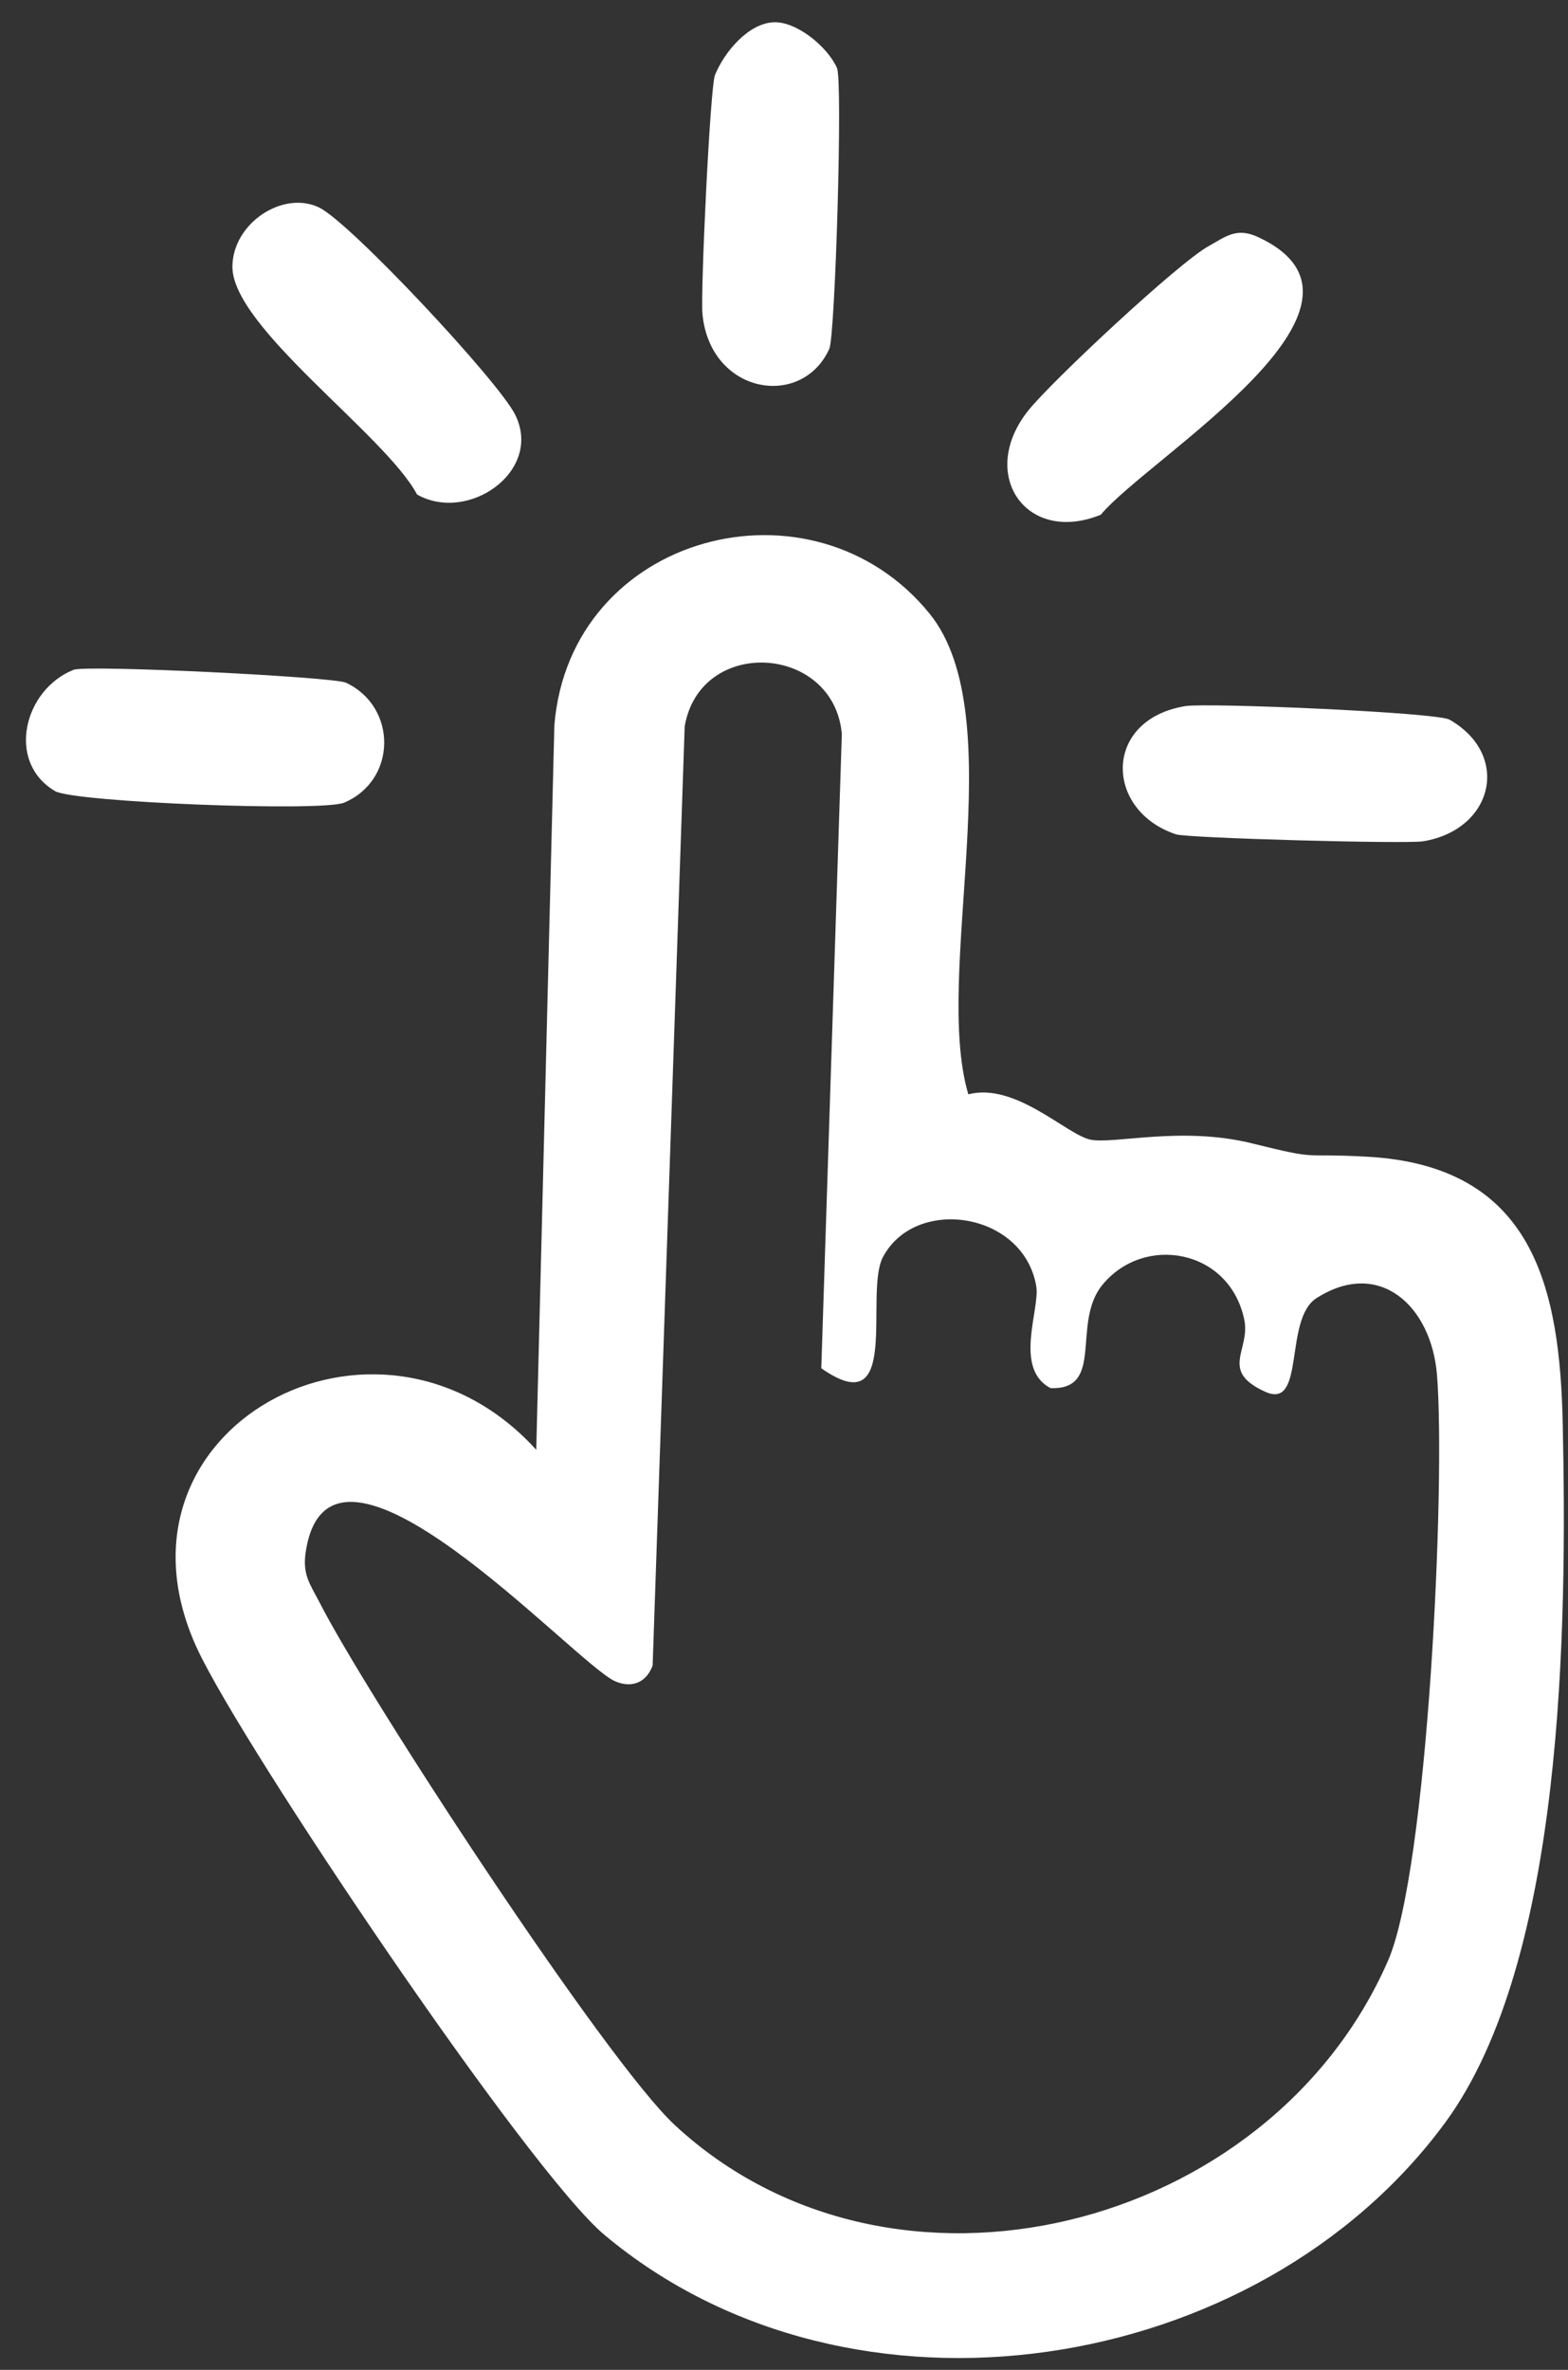 <svg version="1.2" xmlns="http://www.w3.org/2000/svg" viewBox="0 0 45 68" width="45" height="68">
	<rect x="0" y="0" width="45" height="68" fill="#333333" stroke="none"/>
	<title>&lt;Group&gt;</title>
	<style>
		.s0 { fill: #ffffff } 
	</style>
	<g id="&lt;Group&gt;">
		<path id="&lt;Compound Path&gt;" fill-rule="evenodd" class="s0" d="m31.29 32.7c0.67 0.14 2.59-0.39 4.61 0.1 2.06 0.51 1.34 0.28 3.33 0.39 4.8 0.26 5.54 3.78 5.62 7.71 0.12 5.74 0.05 15.33-3.37 20-5.37 7.31-17.05 9.16-24.13 3.23-2.18-1.82-10.37-13.99-11.68-16.8-2.95-6.32 5.17-10.74 9.72-5.73l0.52-20.79c0.45-5.51 7.42-7.33 10.77-3.2 2.39 2.96 0.08 10.32 1.11 13.79 1.35-0.35 2.81 1.15 3.5 1.3zm-1.55 4.21c-0.36-2.14-3.47-2.6-4.4-0.84-0.55 1.03 0.55 4.82-1.77 3.19l0.59-18.2c-0.23-2.57-4.06-2.81-4.51-0.22l-0.92 26.95c-0.18 0.49-0.6 0.66-1.08 0.45-1.18-0.53-8.22-8.31-8.88-3.68-0.09 0.62 0.13 0.9 0.39 1.4 1.36 2.68 8.23 13.19 10.21 15.02 6.24 5.78 17.06 3.06 20.46-4.71 1.15-2.61 1.66-13.71 1.41-16.82-0.16-1.97-1.65-3.36-3.46-2.2-0.95 0.61-0.3 3.23-1.48 2.68-1.31-0.6-0.41-1.19-0.59-2.06-0.42-2.04-2.9-2.47-4.09-0.98-0.87 1.1 0.09 3-1.47 2.94-1.07-0.56-0.3-2.26-0.41-2.92z"/>
		<path id="&lt;Path&gt;" class="s0" d="m41.6 20.65c1.77 1.01 1.26 3.16-0.76 3.49-0.49 0.08-6.76-0.09-7.09-0.2-2.05-0.68-2.11-3.29 0.27-3.68 0.65-0.1 7.22 0.18 7.58 0.39z"/>
		<path id="&lt;Path&gt;" class="s0" d="m9.15 5.95c0.88 0.41 5.19 5.02 5.64 5.96 0.79 1.61-1.35 3.11-2.82 2.28-0.91-1.71-5.31-4.8-5.3-6.54 0.01-1.25 1.45-2.19 2.48-1.7z"/>
		<path id="&lt;Path&gt;" class="s0" d="m36.1 6.8c4.21 1.95-3.12 6.31-4.51 7.97-2.14 0.87-3.54-1.16-2.08-2.99 0.68-0.85 4.32-4.25 5.18-4.72 0.5-0.28 0.8-0.54 1.41-0.26z"/>
		<path id="&lt;Path&gt;" class="s0" d="m22.19 0.64c0.66-0.04 1.56 0.7 1.83 1.31 0.17 0.37-0.05 7.68-0.22 8.06-0.79 1.74-3.42 1.3-3.64-1-0.06-0.61 0.22-6.53 0.36-6.86 0.27-0.66 0.95-1.47 1.67-1.51z"/>
		<path id="&lt;Path&gt;" class="s0" d="m9.93 19.59c1.47 0.69 1.47 2.79-0.05 3.44-0.63 0.27-7.77-0.01-8.3-0.33-1.41-0.83-0.9-2.91 0.53-3.48 0.37-0.15 7.46 0.2 7.82 0.37z"/>
	</g>
</svg>